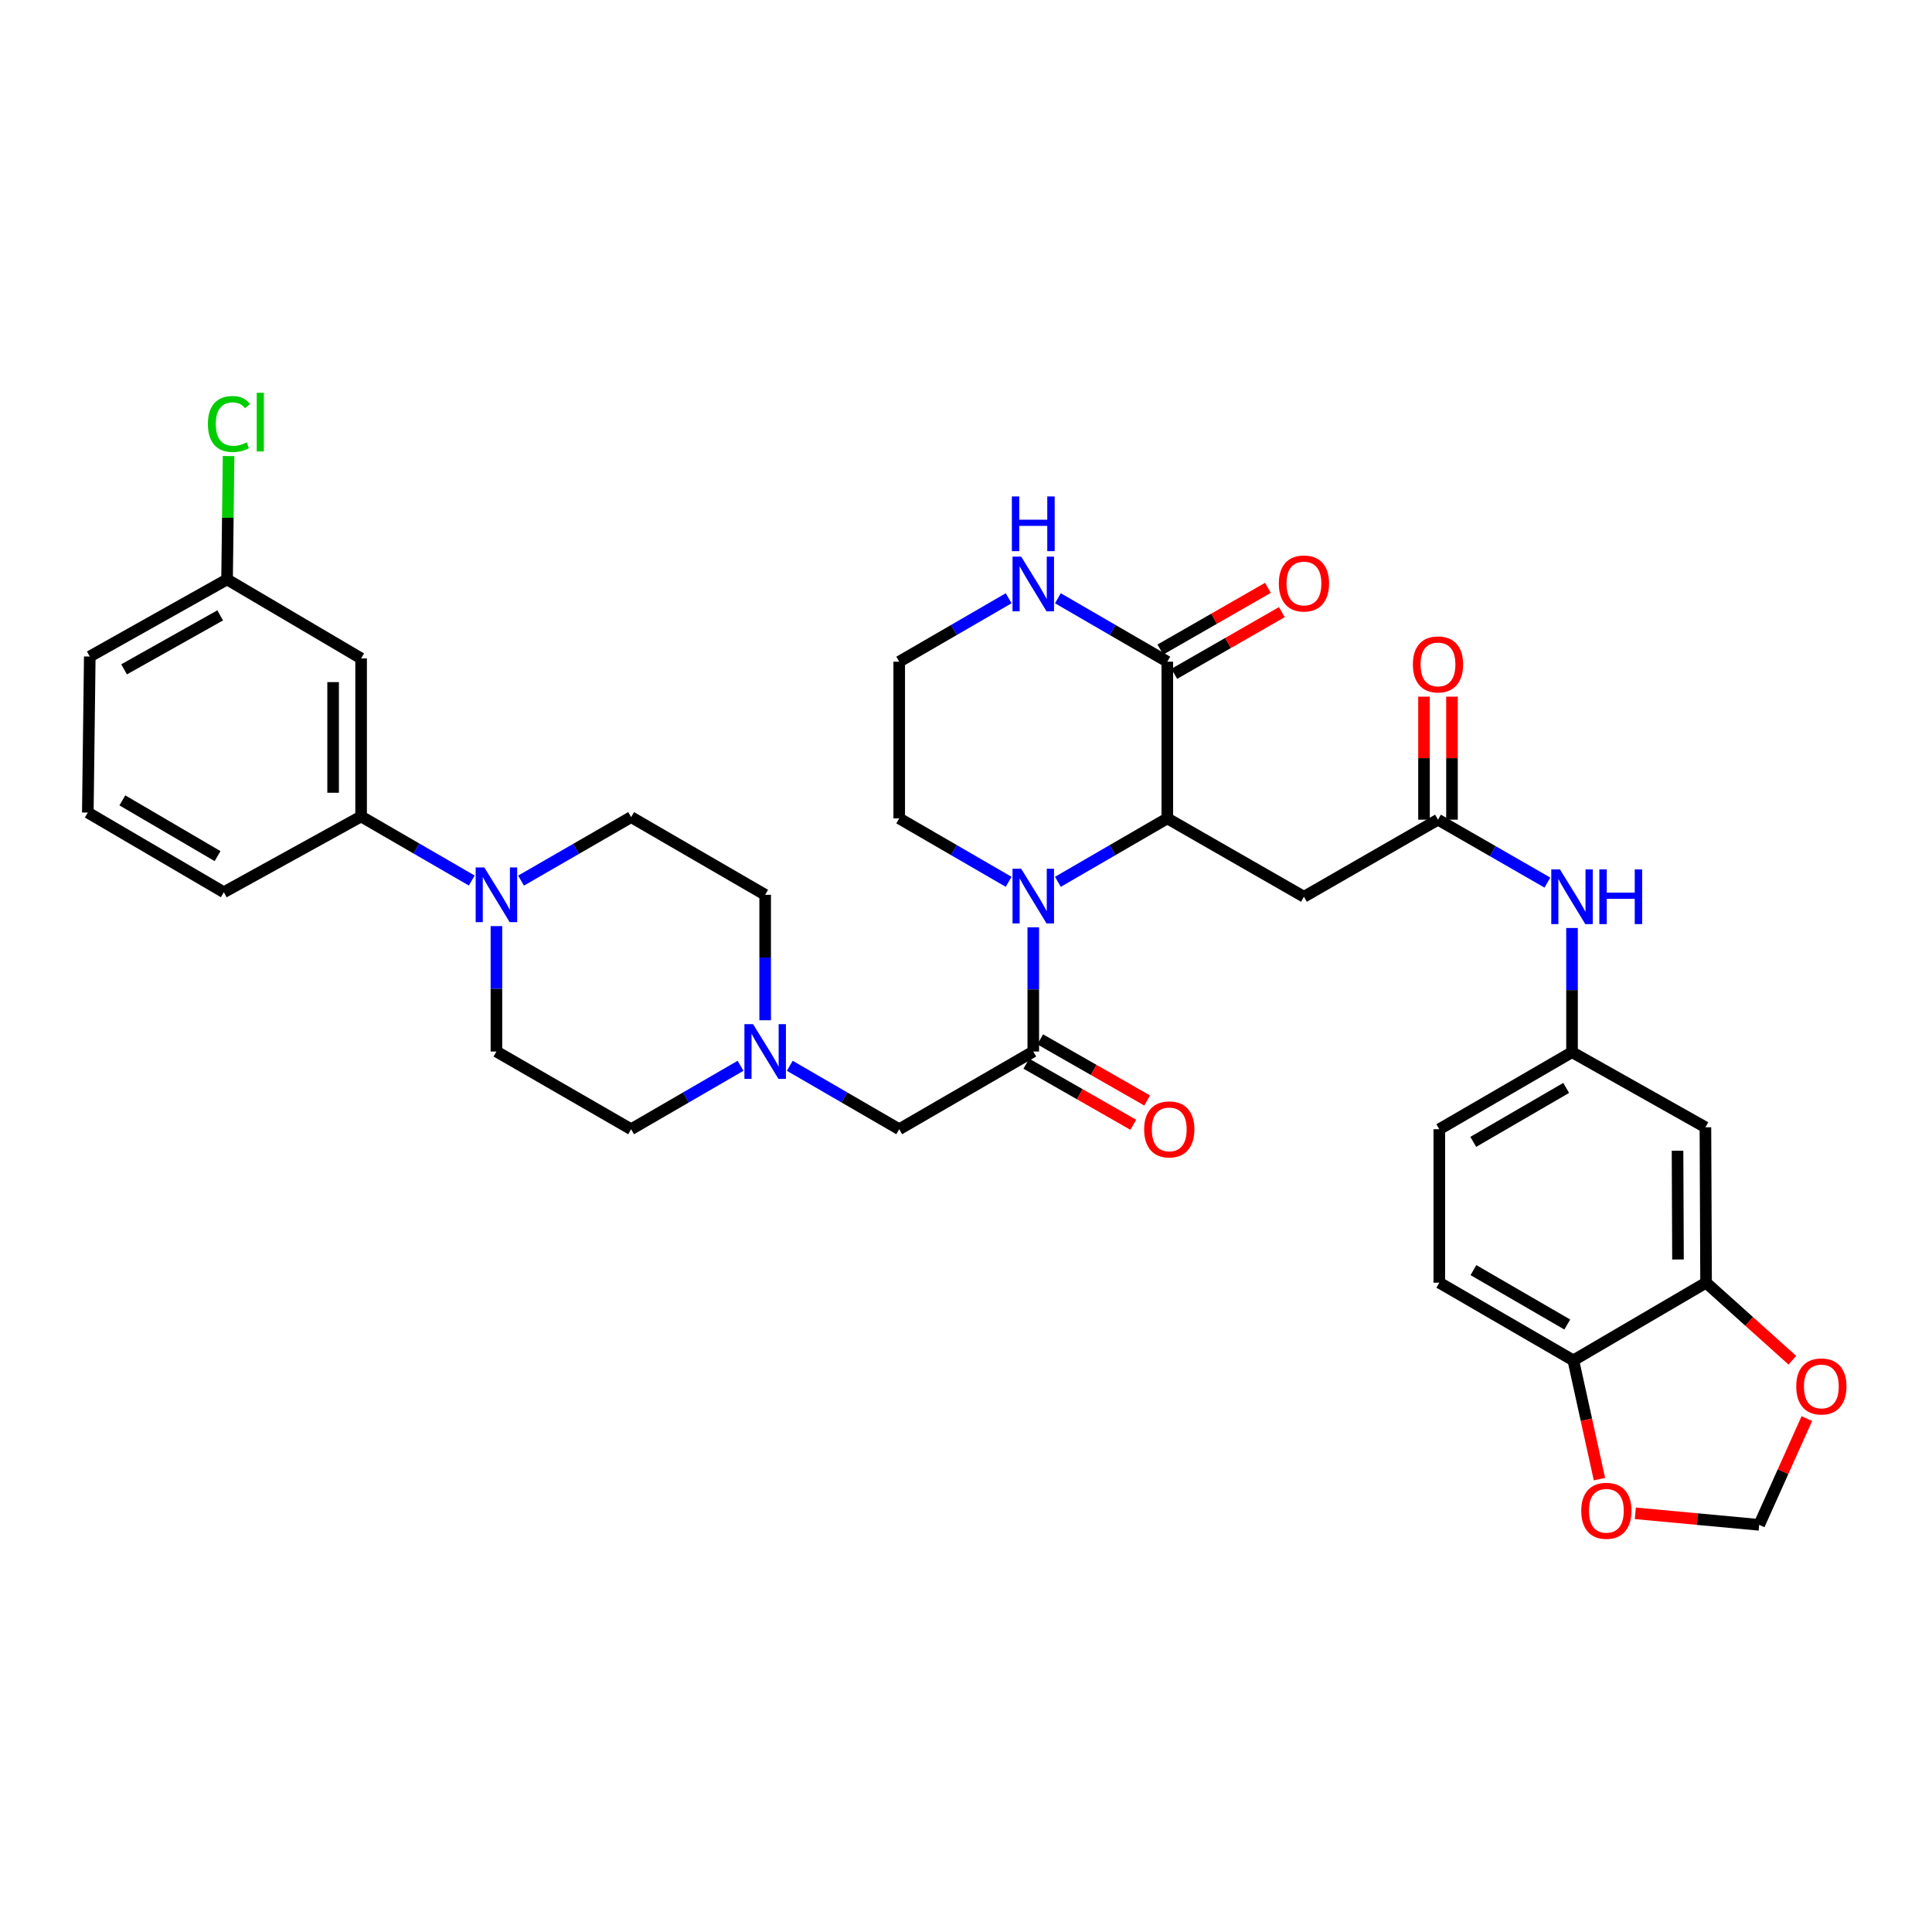 <?xml version='1.0' encoding='iso-8859-1'?>
<svg version='1.1' baseProfile='full'
              xmlns='http://www.w3.org/2000/svg'
                      xmlns:rdkit='http://www.rdkit.org/xml'
                      xmlns:xlink='http://www.w3.org/1999/xlink'
                  xml:space='preserve'
width='1000px' height='1000px' viewBox='0 0 1000 1000'>
<!-- END OF HEADER -->
<rect style='opacity:1.0;fill:#FFFFFF;stroke:none' width='1000' height='1000' x='0' y='0'> </rect>
<path class='bond-0' d='M 547.566,456.43 L 575.885,440.013' style='fill:none;fill-rule:evenodd;stroke:#0000FF;stroke-width:6px;stroke-linecap:butt;stroke-linejoin:miter;stroke-opacity:1' />
<path class='bond-0' d='M 575.885,440.013 L 604.203,423.596' style='fill:none;fill-rule:evenodd;stroke:#000000;stroke-width:6px;stroke-linecap:butt;stroke-linejoin:miter;stroke-opacity:1' />
<path class='bond-1' d='M 534.822,479.989 L 534.822,512.127' style='fill:none;fill-rule:evenodd;stroke:#0000FF;stroke-width:6px;stroke-linecap:butt;stroke-linejoin:miter;stroke-opacity:1' />
<path class='bond-1' d='M 534.822,512.127 L 534.822,544.264' style='fill:none;fill-rule:evenodd;stroke:#000000;stroke-width:6px;stroke-linecap:butt;stroke-linejoin:miter;stroke-opacity:1' />
<path class='bond-28' d='M 522.076,456.43 L 493.754,440.013' style='fill:none;fill-rule:evenodd;stroke:#0000FF;stroke-width:6px;stroke-linecap:butt;stroke-linejoin:miter;stroke-opacity:1' />
<path class='bond-28' d='M 493.754,440.013 L 465.432,423.596' style='fill:none;fill-rule:evenodd;stroke:#000000;stroke-width:6px;stroke-linecap:butt;stroke-linejoin:miter;stroke-opacity:1' />
<path class='bond-2' d='M 604.203,423.596 L 604.203,342.49' style='fill:none;fill-rule:evenodd;stroke:#000000;stroke-width:6px;stroke-linecap:butt;stroke-linejoin:miter;stroke-opacity:1' />
<path class='bond-3' d='M 604.203,423.596 L 674.921,464.156' style='fill:none;fill-rule:evenodd;stroke:#000000;stroke-width:6px;stroke-linecap:butt;stroke-linejoin:miter;stroke-opacity:1' />
<path class='bond-9' d='M 534.822,544.264 L 465.432,584.486' style='fill:none;fill-rule:evenodd;stroke:#000000;stroke-width:6px;stroke-linecap:butt;stroke-linejoin:miter;stroke-opacity:1' />
<path class='bond-18' d='M 531.229,550.551 L 558.909,566.369' style='fill:none;fill-rule:evenodd;stroke:#000000;stroke-width:6px;stroke-linecap:butt;stroke-linejoin:miter;stroke-opacity:1' />
<path class='bond-18' d='M 558.909,566.369 L 586.59,582.187' style='fill:none;fill-rule:evenodd;stroke:#FF0000;stroke-width:6px;stroke-linecap:butt;stroke-linejoin:miter;stroke-opacity:1' />
<path class='bond-18' d='M 538.414,537.976 L 566.095,553.794' style='fill:none;fill-rule:evenodd;stroke:#000000;stroke-width:6px;stroke-linecap:butt;stroke-linejoin:miter;stroke-opacity:1' />
<path class='bond-18' d='M 566.095,553.794 L 593.775,569.612' style='fill:none;fill-rule:evenodd;stroke:#FF0000;stroke-width:6px;stroke-linecap:butt;stroke-linejoin:miter;stroke-opacity:1' />
<path class='bond-22' d='M 607.806,348.772 L 635.646,332.804' style='fill:none;fill-rule:evenodd;stroke:#000000;stroke-width:6px;stroke-linecap:butt;stroke-linejoin:miter;stroke-opacity:1' />
<path class='bond-22' d='M 635.646,332.804 L 663.486,316.837' style='fill:none;fill-rule:evenodd;stroke:#FF0000;stroke-width:6px;stroke-linecap:butt;stroke-linejoin:miter;stroke-opacity:1' />
<path class='bond-22' d='M 600.601,336.209 L 628.44,320.241' style='fill:none;fill-rule:evenodd;stroke:#000000;stroke-width:6px;stroke-linecap:butt;stroke-linejoin:miter;stroke-opacity:1' />
<path class='bond-22' d='M 628.44,320.241 L 656.28,304.273' style='fill:none;fill-rule:evenodd;stroke:#FF0000;stroke-width:6px;stroke-linecap:butt;stroke-linejoin:miter;stroke-opacity:1' />
<path class='bond-35' d='M 604.203,342.49 L 575.885,326.073' style='fill:none;fill-rule:evenodd;stroke:#000000;stroke-width:6px;stroke-linecap:butt;stroke-linejoin:miter;stroke-opacity:1' />
<path class='bond-35' d='M 575.885,326.073 L 547.566,309.656' style='fill:none;fill-rule:evenodd;stroke:#0000FF;stroke-width:6px;stroke-linecap:butt;stroke-linejoin:miter;stroke-opacity:1' />
<path class='bond-5' d='M 674.921,464.156 L 744.303,424.263' style='fill:none;fill-rule:evenodd;stroke:#000000;stroke-width:6px;stroke-linecap:butt;stroke-linejoin:miter;stroke-opacity:1' />
<path class='bond-4' d='M 269.7,455.801 L 298.184,439.369' style='fill:none;fill-rule:evenodd;stroke:#0000FF;stroke-width:6px;stroke-linecap:butt;stroke-linejoin:miter;stroke-opacity:1' />
<path class='bond-4' d='M 298.184,439.369 L 326.668,422.936' style='fill:none;fill-rule:evenodd;stroke:#000000;stroke-width:6px;stroke-linecap:butt;stroke-linejoin:miter;stroke-opacity:1' />
<path class='bond-8' d='M 244.184,455.767 L 215.545,439.183' style='fill:none;fill-rule:evenodd;stroke:#0000FF;stroke-width:6px;stroke-linecap:butt;stroke-linejoin:miter;stroke-opacity:1' />
<path class='bond-8' d='M 215.545,439.183 L 186.906,422.598' style='fill:none;fill-rule:evenodd;stroke:#000000;stroke-width:6px;stroke-linecap:butt;stroke-linejoin:miter;stroke-opacity:1' />
<path class='bond-36' d='M 256.948,479.346 L 256.948,511.805' style='fill:none;fill-rule:evenodd;stroke:#0000FF;stroke-width:6px;stroke-linecap:butt;stroke-linejoin:miter;stroke-opacity:1' />
<path class='bond-36' d='M 256.948,511.805 L 256.948,544.264' style='fill:none;fill-rule:evenodd;stroke:#000000;stroke-width:6px;stroke-linecap:butt;stroke-linejoin:miter;stroke-opacity:1' />
<path class='bond-12' d='M 744.303,424.263 L 772.62,440.547' style='fill:none;fill-rule:evenodd;stroke:#000000;stroke-width:6px;stroke-linecap:butt;stroke-linejoin:miter;stroke-opacity:1' />
<path class='bond-12' d='M 772.62,440.547 L 800.936,456.83' style='fill:none;fill-rule:evenodd;stroke:#0000FF;stroke-width:6px;stroke-linecap:butt;stroke-linejoin:miter;stroke-opacity:1' />
<path class='bond-23' d='M 751.545,424.263 L 751.545,392.426' style='fill:none;fill-rule:evenodd;stroke:#000000;stroke-width:6px;stroke-linecap:butt;stroke-linejoin:miter;stroke-opacity:1' />
<path class='bond-23' d='M 751.545,392.426 L 751.545,360.589' style='fill:none;fill-rule:evenodd;stroke:#FF0000;stroke-width:6px;stroke-linecap:butt;stroke-linejoin:miter;stroke-opacity:1' />
<path class='bond-23' d='M 737.062,424.263 L 737.062,392.426' style='fill:none;fill-rule:evenodd;stroke:#000000;stroke-width:6px;stroke-linecap:butt;stroke-linejoin:miter;stroke-opacity:1' />
<path class='bond-23' d='M 737.062,392.426 L 737.062,360.589' style='fill:none;fill-rule:evenodd;stroke:#FF0000;stroke-width:6px;stroke-linecap:butt;stroke-linejoin:miter;stroke-opacity:1' />
<path class='bond-6' d='M 408.794,551.652 L 437.113,568.069' style='fill:none;fill-rule:evenodd;stroke:#0000FF;stroke-width:6px;stroke-linecap:butt;stroke-linejoin:miter;stroke-opacity:1' />
<path class='bond-6' d='M 437.113,568.069 L 465.432,584.486' style='fill:none;fill-rule:evenodd;stroke:#000000;stroke-width:6px;stroke-linecap:butt;stroke-linejoin:miter;stroke-opacity:1' />
<path class='bond-25' d='M 383.305,551.652 L 354.986,568.069' style='fill:none;fill-rule:evenodd;stroke:#0000FF;stroke-width:6px;stroke-linecap:butt;stroke-linejoin:miter;stroke-opacity:1' />
<path class='bond-25' d='M 354.986,568.069 L 326.668,584.486' style='fill:none;fill-rule:evenodd;stroke:#000000;stroke-width:6px;stroke-linecap:butt;stroke-linejoin:miter;stroke-opacity:1' />
<path class='bond-26' d='M 396.05,528.076 L 396.05,495.617' style='fill:none;fill-rule:evenodd;stroke:#0000FF;stroke-width:6px;stroke-linecap:butt;stroke-linejoin:miter;stroke-opacity:1' />
<path class='bond-26' d='M 396.05,495.617 L 396.05,463.158' style='fill:none;fill-rule:evenodd;stroke:#000000;stroke-width:6px;stroke-linecap:butt;stroke-linejoin:miter;stroke-opacity:1' />
<path class='bond-7' d='M 883.059,663.91 L 882.721,583.481' style='fill:none;fill-rule:evenodd;stroke:#000000;stroke-width:6px;stroke-linecap:butt;stroke-linejoin:miter;stroke-opacity:1' />
<path class='bond-7' d='M 868.525,651.906 L 868.289,595.606' style='fill:none;fill-rule:evenodd;stroke:#000000;stroke-width:6px;stroke-linecap:butt;stroke-linejoin:miter;stroke-opacity:1' />
<path class='bond-15' d='M 883.059,663.91 L 905.391,683.981' style='fill:none;fill-rule:evenodd;stroke:#000000;stroke-width:6px;stroke-linecap:butt;stroke-linejoin:miter;stroke-opacity:1' />
<path class='bond-15' d='M 905.391,683.981 L 927.724,704.051' style='fill:none;fill-rule:evenodd;stroke:#FF0000;stroke-width:6px;stroke-linecap:butt;stroke-linejoin:miter;stroke-opacity:1' />
<path class='bond-37' d='M 883.059,663.91 L 814.361,704.133' style='fill:none;fill-rule:evenodd;stroke:#000000;stroke-width:6px;stroke-linecap:butt;stroke-linejoin:miter;stroke-opacity:1' />
<path class='bond-13' d='M 186.906,422.598 L 186.906,340.793' style='fill:none;fill-rule:evenodd;stroke:#000000;stroke-width:6px;stroke-linecap:butt;stroke-linejoin:miter;stroke-opacity:1' />
<path class='bond-13' d='M 172.423,410.327 L 172.423,353.063' style='fill:none;fill-rule:evenodd;stroke:#000000;stroke-width:6px;stroke-linecap:butt;stroke-linejoin:miter;stroke-opacity:1' />
<path class='bond-32' d='M 186.906,422.598 L 115.85,461.815' style='fill:none;fill-rule:evenodd;stroke:#000000;stroke-width:6px;stroke-linecap:butt;stroke-linejoin:miter;stroke-opacity:1' />
<path class='bond-10' d='M 522.076,309.655 L 493.754,326.073' style='fill:none;fill-rule:evenodd;stroke:#0000FF;stroke-width:6px;stroke-linecap:butt;stroke-linejoin:miter;stroke-opacity:1' />
<path class='bond-10' d='M 493.754,326.073 L 465.432,342.49' style='fill:none;fill-rule:evenodd;stroke:#000000;stroke-width:6px;stroke-linecap:butt;stroke-linejoin:miter;stroke-opacity:1' />
<path class='bond-11' d='M 882.721,583.481 L 813.677,544.602' style='fill:none;fill-rule:evenodd;stroke:#000000;stroke-width:6px;stroke-linecap:butt;stroke-linejoin:miter;stroke-opacity:1' />
<path class='bond-17' d='M 813.677,480.327 L 813.677,512.464' style='fill:none;fill-rule:evenodd;stroke:#0000FF;stroke-width:6px;stroke-linecap:butt;stroke-linejoin:miter;stroke-opacity:1' />
<path class='bond-17' d='M 813.677,512.464 L 813.677,544.602' style='fill:none;fill-rule:evenodd;stroke:#000000;stroke-width:6px;stroke-linecap:butt;stroke-linejoin:miter;stroke-opacity:1' />
<path class='bond-27' d='M 186.906,340.793 L 117.532,299.91' style='fill:none;fill-rule:evenodd;stroke:#000000;stroke-width:6px;stroke-linecap:butt;stroke-linejoin:miter;stroke-opacity:1' />
<path class='bond-14' d='M 814.361,704.133 L 744.979,663.91' style='fill:none;fill-rule:evenodd;stroke:#000000;stroke-width:6px;stroke-linecap:butt;stroke-linejoin:miter;stroke-opacity:1' />
<path class='bond-14' d='M 811.218,685.569 L 762.65,657.414' style='fill:none;fill-rule:evenodd;stroke:#000000;stroke-width:6px;stroke-linecap:butt;stroke-linejoin:miter;stroke-opacity:1' />
<path class='bond-16' d='M 814.361,704.133 L 821.114,734.86' style='fill:none;fill-rule:evenodd;stroke:#000000;stroke-width:6px;stroke-linecap:butt;stroke-linejoin:miter;stroke-opacity:1' />
<path class='bond-16' d='M 821.114,734.86 L 827.867,765.588' style='fill:none;fill-rule:evenodd;stroke:#FF0000;stroke-width:6px;stroke-linecap:butt;stroke-linejoin:miter;stroke-opacity:1' />
<path class='bond-19' d='M 935.226,734.263 L 922.889,761.762' style='fill:none;fill-rule:evenodd;stroke:#FF0000;stroke-width:6px;stroke-linecap:butt;stroke-linejoin:miter;stroke-opacity:1' />
<path class='bond-19' d='M 922.889,761.762 L 910.553,789.261' style='fill:none;fill-rule:evenodd;stroke:#000000;stroke-width:6px;stroke-linecap:butt;stroke-linejoin:miter;stroke-opacity:1' />
<path class='bond-38' d='M 846.437,783.294 L 878.495,786.277' style='fill:none;fill-rule:evenodd;stroke:#FF0000;stroke-width:6px;stroke-linecap:butt;stroke-linejoin:miter;stroke-opacity:1' />
<path class='bond-38' d='M 878.495,786.277 L 910.553,789.261' style='fill:none;fill-rule:evenodd;stroke:#000000;stroke-width:6px;stroke-linecap:butt;stroke-linejoin:miter;stroke-opacity:1' />
<path class='bond-29' d='M 813.677,544.602 L 744.979,584.486' style='fill:none;fill-rule:evenodd;stroke:#000000;stroke-width:6px;stroke-linecap:butt;stroke-linejoin:miter;stroke-opacity:1' />
<path class='bond-29' d='M 810.644,563.109 L 762.556,591.029' style='fill:none;fill-rule:evenodd;stroke:#000000;stroke-width:6px;stroke-linecap:butt;stroke-linejoin:miter;stroke-opacity:1' />
<path class='bond-20' d='M 256.948,544.264 L 326.668,584.486' style='fill:none;fill-rule:evenodd;stroke:#000000;stroke-width:6px;stroke-linecap:butt;stroke-linejoin:miter;stroke-opacity:1' />
<path class='bond-21' d='M 326.668,422.936 L 396.05,463.158' style='fill:none;fill-rule:evenodd;stroke:#000000;stroke-width:6px;stroke-linecap:butt;stroke-linejoin:miter;stroke-opacity:1' />
<path class='bond-24' d='M 744.979,663.91 L 744.979,584.486' style='fill:none;fill-rule:evenodd;stroke:#000000;stroke-width:6px;stroke-linecap:butt;stroke-linejoin:miter;stroke-opacity:1' />
<path class='bond-31' d='M 117.532,299.91 L 117.923,267.984' style='fill:none;fill-rule:evenodd;stroke:#000000;stroke-width:6px;stroke-linecap:butt;stroke-linejoin:miter;stroke-opacity:1' />
<path class='bond-31' d='M 117.923,267.984 L 118.314,236.059' style='fill:none;fill-rule:evenodd;stroke:#00CC00;stroke-width:6px;stroke-linecap:butt;stroke-linejoin:miter;stroke-opacity:1' />
<path class='bond-39' d='M 117.532,299.91 L 46.468,339.811' style='fill:none;fill-rule:evenodd;stroke:#000000;stroke-width:6px;stroke-linecap:butt;stroke-linejoin:miter;stroke-opacity:1' />
<path class='bond-39' d='M 113.963,318.524 L 64.219,346.454' style='fill:none;fill-rule:evenodd;stroke:#000000;stroke-width:6px;stroke-linecap:butt;stroke-linejoin:miter;stroke-opacity:1' />
<path class='bond-30' d='M 465.432,423.596 L 465.432,342.49' style='fill:none;fill-rule:evenodd;stroke:#000000;stroke-width:6px;stroke-linecap:butt;stroke-linejoin:miter;stroke-opacity:1' />
<path class='bond-33' d='M 115.85,461.815 L 45.455,420.578' style='fill:none;fill-rule:evenodd;stroke:#000000;stroke-width:6px;stroke-linecap:butt;stroke-linejoin:miter;stroke-opacity:1' />
<path class='bond-33' d='M 112.611,443.132 L 63.334,414.267' style='fill:none;fill-rule:evenodd;stroke:#000000;stroke-width:6px;stroke-linecap:butt;stroke-linejoin:miter;stroke-opacity:1' />
<path class='bond-34' d='M 45.455,420.578 L 46.468,339.811' style='fill:none;fill-rule:evenodd;stroke:#000000;stroke-width:6px;stroke-linecap:butt;stroke-linejoin:miter;stroke-opacity:1' />
<path  class='atom-0' d='M 528.562 449.658
L 537.842 464.658
Q 538.762 466.138, 540.242 468.818
Q 541.722 471.498, 541.802 471.658
L 541.802 449.658
L 545.562 449.658
L 545.562 477.978
L 541.682 477.978
L 531.722 461.578
Q 530.562 459.658, 529.322 457.458
Q 528.122 455.258, 527.762 454.578
L 527.762 477.978
L 524.082 477.978
L 524.082 449.658
L 528.562 449.658
' fill='#0000FF'/>
<path  class='atom-5' d='M 250.688 448.998
L 259.968 463.998
Q 260.888 465.478, 262.368 468.158
Q 263.848 470.838, 263.928 470.998
L 263.928 448.998
L 267.688 448.998
L 267.688 477.318
L 263.808 477.318
L 253.848 460.918
Q 252.688 458.998, 251.448 456.798
Q 250.248 454.598, 249.888 453.918
L 249.888 477.318
L 246.208 477.318
L 246.208 448.998
L 250.688 448.998
' fill='#0000FF'/>
<path  class='atom-7' d='M 389.79 530.104
L 399.07 545.104
Q 399.99 546.584, 401.47 549.264
Q 402.95 551.944, 403.03 552.104
L 403.03 530.104
L 406.79 530.104
L 406.79 558.424
L 402.91 558.424
L 392.95 542.024
Q 391.79 540.104, 390.55 537.904
Q 389.35 535.704, 388.99 535.024
L 388.99 558.424
L 385.31 558.424
L 385.31 530.104
L 389.79 530.104
' fill='#0000FF'/>
<path  class='atom-11' d='M 528.562 288.108
L 537.842 303.108
Q 538.762 304.588, 540.242 307.268
Q 541.722 309.948, 541.802 310.108
L 541.802 288.108
L 545.562 288.108
L 545.562 316.428
L 541.682 316.428
L 531.722 300.028
Q 530.562 298.108, 529.322 295.908
Q 528.122 293.708, 527.762 293.028
L 527.762 316.428
L 524.082 316.428
L 524.082 288.108
L 528.562 288.108
' fill='#0000FF'/>
<path  class='atom-11' d='M 523.742 256.956
L 527.582 256.956
L 527.582 268.996
L 542.062 268.996
L 542.062 256.956
L 545.902 256.956
L 545.902 285.276
L 542.062 285.276
L 542.062 272.196
L 527.582 272.196
L 527.582 285.276
L 523.742 285.276
L 523.742 256.956
' fill='#0000FF'/>
<path  class='atom-13' d='M 807.417 449.996
L 816.697 464.996
Q 817.617 466.476, 819.097 469.156
Q 820.577 471.836, 820.657 471.996
L 820.657 449.996
L 824.417 449.996
L 824.417 478.316
L 820.537 478.316
L 810.577 461.916
Q 809.417 459.996, 808.177 457.796
Q 806.977 455.596, 806.617 454.916
L 806.617 478.316
L 802.937 478.316
L 802.937 449.996
L 807.417 449.996
' fill='#0000FF'/>
<path  class='atom-13' d='M 827.817 449.996
L 831.657 449.996
L 831.657 462.036
L 846.137 462.036
L 846.137 449.996
L 849.977 449.996
L 849.977 478.316
L 846.137 478.316
L 846.137 465.236
L 831.657 465.236
L 831.657 478.316
L 827.817 478.316
L 827.817 449.996
' fill='#0000FF'/>
<path  class='atom-16' d='M 929.729 717.618
Q 929.729 710.818, 933.089 707.018
Q 936.449 703.218, 942.729 703.218
Q 949.009 703.218, 952.369 707.018
Q 955.729 710.818, 955.729 717.618
Q 955.729 724.498, 952.329 728.418
Q 948.929 732.298, 942.729 732.298
Q 936.489 732.298, 933.089 728.418
Q 929.729 724.538, 929.729 717.618
M 942.729 729.098
Q 947.049 729.098, 949.369 726.218
Q 951.729 723.298, 951.729 717.618
Q 951.729 712.058, 949.369 709.258
Q 947.049 706.418, 942.729 706.418
Q 938.409 706.418, 936.049 709.218
Q 933.729 712.018, 933.729 717.618
Q 933.729 723.338, 936.049 726.218
Q 938.409 729.098, 942.729 729.098
' fill='#FF0000'/>
<path  class='atom-17' d='M 818.451 781.979
Q 818.451 775.179, 821.811 771.379
Q 825.171 767.579, 831.451 767.579
Q 837.731 767.579, 841.091 771.379
Q 844.451 775.179, 844.451 781.979
Q 844.451 788.859, 841.051 792.779
Q 837.651 796.659, 831.451 796.659
Q 825.211 796.659, 821.811 792.779
Q 818.451 788.899, 818.451 781.979
M 831.451 793.459
Q 835.771 793.459, 838.091 790.579
Q 840.451 787.659, 840.451 781.979
Q 840.451 776.419, 838.091 773.619
Q 835.771 770.779, 831.451 770.779
Q 827.131 770.779, 824.771 773.579
Q 822.451 776.379, 822.451 781.979
Q 822.451 787.699, 824.771 790.579
Q 827.131 793.459, 831.451 793.459
' fill='#FF0000'/>
<path  class='atom-19' d='M 592.209 584.566
Q 592.209 577.766, 595.569 573.966
Q 598.929 570.166, 605.209 570.166
Q 611.489 570.166, 614.849 573.966
Q 618.209 577.766, 618.209 584.566
Q 618.209 591.446, 614.809 595.366
Q 611.409 599.246, 605.209 599.246
Q 598.969 599.246, 595.569 595.366
Q 592.209 591.486, 592.209 584.566
M 605.209 596.046
Q 609.529 596.046, 611.849 593.166
Q 614.209 590.246, 614.209 584.566
Q 614.209 579.006, 611.849 576.206
Q 609.529 573.366, 605.209 573.366
Q 600.889 573.366, 598.529 576.166
Q 596.209 578.966, 596.209 584.566
Q 596.209 590.286, 598.529 593.166
Q 600.889 596.046, 605.209 596.046
' fill='#FF0000'/>
<path  class='atom-23' d='M 661.921 302.01
Q 661.921 295.21, 665.281 291.41
Q 668.641 287.61, 674.921 287.61
Q 681.201 287.61, 684.561 291.41
Q 687.921 295.21, 687.921 302.01
Q 687.921 308.89, 684.521 312.81
Q 681.121 316.69, 674.921 316.69
Q 668.681 316.69, 665.281 312.81
Q 661.921 308.93, 661.921 302.01
M 674.921 313.49
Q 679.241 313.49, 681.561 310.61
Q 683.921 307.69, 683.921 302.01
Q 683.921 296.45, 681.561 293.65
Q 679.241 290.81, 674.921 290.81
Q 670.601 290.81, 668.241 293.61
Q 665.921 296.41, 665.921 302.01
Q 665.921 307.73, 668.241 310.61
Q 670.601 313.49, 674.921 313.49
' fill='#FF0000'/>
<path  class='atom-24' d='M 731.303 343.898
Q 731.303 337.098, 734.663 333.298
Q 738.023 329.498, 744.303 329.498
Q 750.583 329.498, 753.943 333.298
Q 757.303 337.098, 757.303 343.898
Q 757.303 350.778, 753.903 354.698
Q 750.503 358.578, 744.303 358.578
Q 738.063 358.578, 734.663 354.698
Q 731.303 350.818, 731.303 343.898
M 744.303 355.378
Q 748.623 355.378, 750.943 352.498
Q 753.303 349.578, 753.303 343.898
Q 753.303 338.338, 750.943 335.538
Q 748.623 332.698, 744.303 332.698
Q 739.983 332.698, 737.623 335.498
Q 735.303 338.298, 735.303 343.898
Q 735.303 349.618, 737.623 352.498
Q 739.983 355.378, 744.303 355.378
' fill='#FF0000'/>
<path  class='atom-32' d='M 107.61 219.463
Q 107.61 212.423, 110.89 208.743
Q 114.21 205.023, 120.49 205.023
Q 126.33 205.023, 129.45 209.143
L 126.81 211.303
Q 124.53 208.303, 120.49 208.303
Q 116.21 208.303, 113.93 211.183
Q 111.69 214.023, 111.69 219.463
Q 111.69 225.063, 114.01 227.943
Q 116.37 230.823, 120.93 230.823
Q 124.05 230.823, 127.69 228.943
L 128.81 231.943
Q 127.33 232.903, 125.09 233.463
Q 122.85 234.023, 120.37 234.023
Q 114.21 234.023, 110.89 230.263
Q 107.61 226.503, 107.61 219.463
' fill='#00CC00'/>
<path  class='atom-32' d='M 132.89 203.303
L 136.57 203.303
L 136.57 233.663
L 132.89 233.663
L 132.89 203.303
' fill='#00CC00'/>
</svg>
